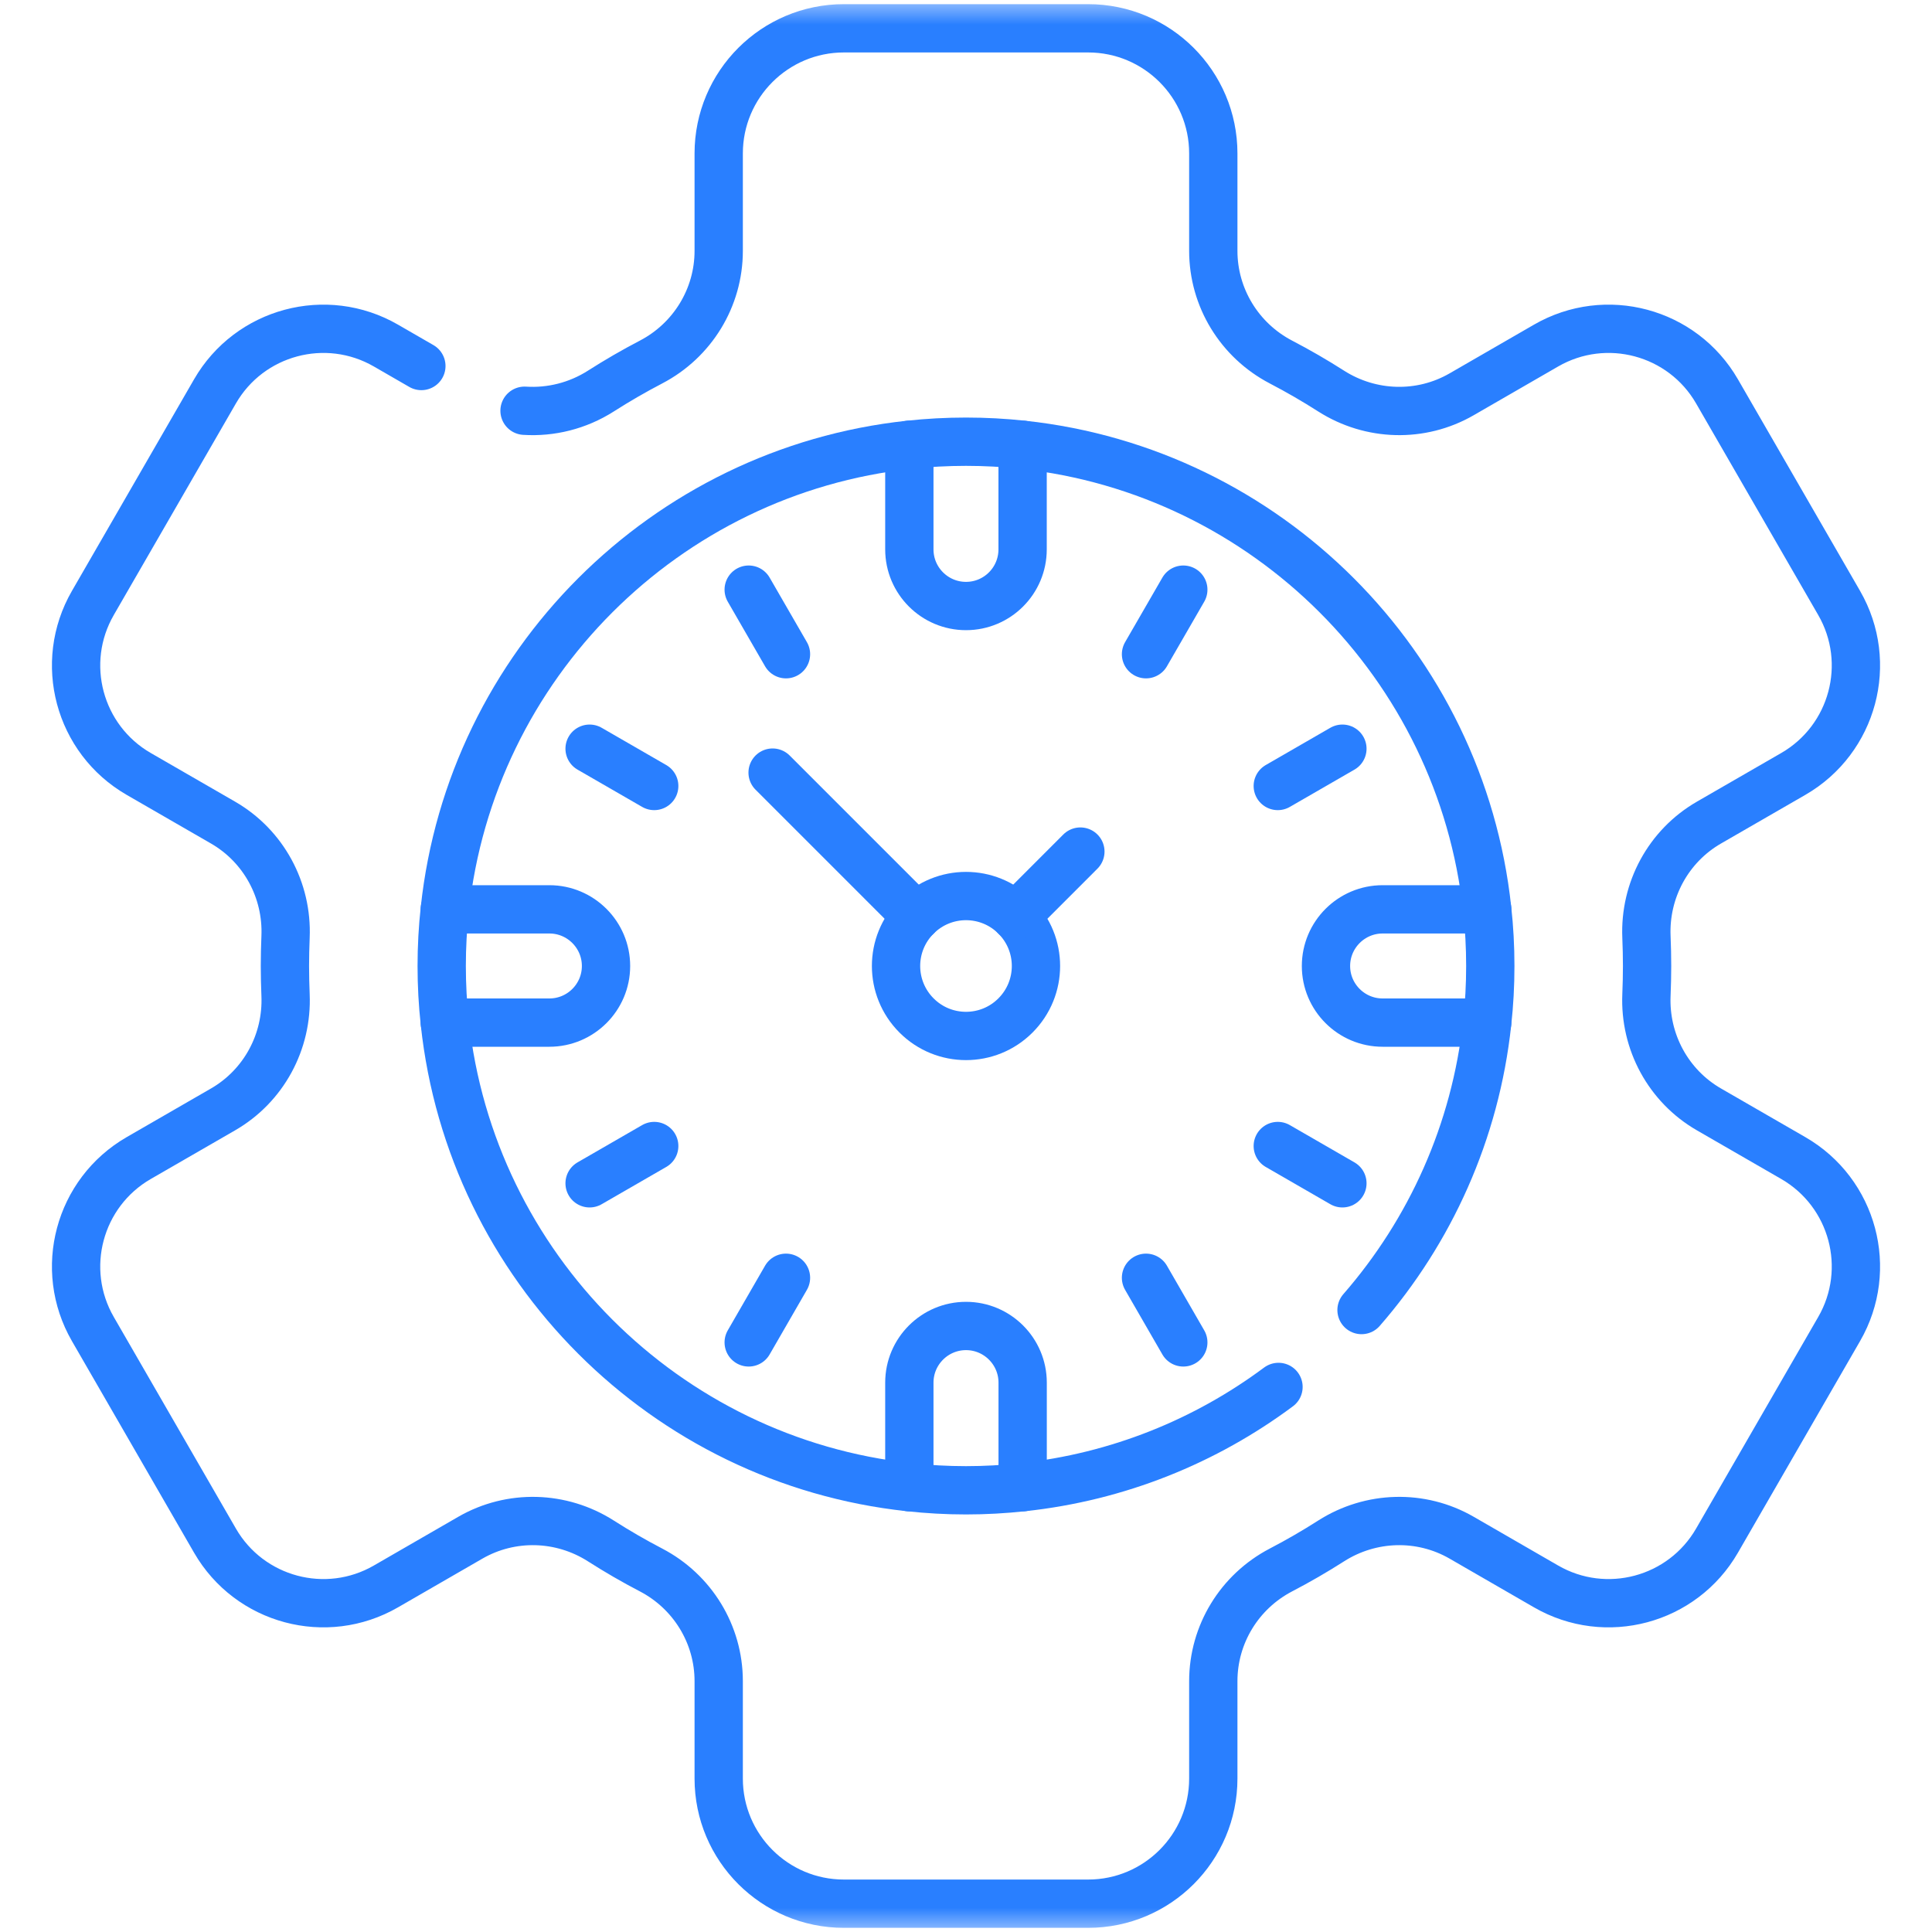 <svg width="40" height="40" viewBox="0 0 40 40" fill="none" xmlns="http://www.w3.org/2000/svg">
<g clip-path="url(#clip0_2622_3031)">
<mask id="mask0_2622_3031" style="mask-type:luminance" maskUnits="userSpaceOnUse" x="0" y="0" width="40" height="40">
<path d="M0 3.8147e-06H40V40H0V3.8147e-06Z" fill="white"/>
</mask>
<g mask="url(#mask0_2622_3031)">
<path d="M10.86 8.504C11.406 8.539 11.96 8.402 12.438 8.098C12.776 7.882 13.123 7.681 13.48 7.495C14.338 7.047 14.88 6.162 14.88 5.194V3.177C14.88 1.746 16.041 0.586 17.472 0.586H22.528C23.959 0.586 25.12 1.746 25.12 3.177V5.194C25.12 6.162 25.662 7.047 26.52 7.495C26.877 7.681 27.224 7.882 27.562 8.098C28.381 8.619 29.42 8.649 30.261 8.164L32.009 7.155C33.248 6.439 34.834 6.864 35.549 8.103L38.077 12.483C38.793 13.722 38.368 15.307 37.129 16.023L35.38 17.032C34.541 17.517 34.047 18.43 34.088 19.399C34.096 19.598 34.101 19.798 34.101 20C34.101 20.202 34.096 20.402 34.088 20.601C34.047 21.57 34.541 22.483 35.38 22.968L37.129 23.977C38.368 24.693 38.793 26.278 38.077 27.517L35.549 31.897C34.834 33.136 33.248 33.561 32.009 32.845L30.261 31.836C29.42 31.351 28.381 31.381 27.562 31.902C27.224 32.118 26.877 32.319 26.52 32.505C25.662 32.953 25.12 33.837 25.12 34.806V36.823C25.12 38.254 23.959 39.414 22.528 39.414H17.472C16.041 39.414 14.88 38.254 14.88 36.823V34.806C14.88 33.837 14.338 32.953 13.48 32.505C13.123 32.319 12.776 32.118 12.438 31.902C11.62 31.381 10.581 31.351 9.739 31.836L7.991 32.845C6.752 33.561 5.166 33.136 4.451 31.897L1.923 27.517C1.207 26.278 1.632 24.693 2.871 23.977L4.62 22.968C5.459 22.483 5.953 21.57 5.912 20.601C5.904 20.402 5.899 20.202 5.899 20C5.899 19.798 5.904 19.598 5.912 19.399C5.953 18.43 5.459 17.517 4.62 17.032L2.871 16.023C1.632 15.307 1.207 13.722 1.923 12.483L4.451 8.103C5.166 6.864 6.752 6.439 7.991 7.155L8.724 7.578" stroke="#297FFF" stroke-miterlimit="10" stroke-linecap="round" stroke-linejoin="round"/>
<path d="M28.189 27.123C29.608 25.494 30.548 23.437 30.791 21.172C30.834 20.787 30.855 20.396 30.855 20C30.855 19.604 30.834 19.213 30.791 18.827C30.248 13.769 26.23 9.751 21.173 9.208C20.788 9.166 20.396 9.145 20 9.145C19.604 9.145 19.212 9.166 18.827 9.208C13.77 9.751 9.752 13.769 9.209 18.827C9.166 19.213 9.145 19.604 9.145 20C9.145 20.396 9.166 20.787 9.209 21.172C9.752 26.231 13.77 30.248 18.827 30.791C19.212 30.833 19.604 30.855 20 30.855C20.396 30.855 20.788 30.833 21.173 30.791C23.145 30.579 24.958 29.84 26.47 28.715" stroke="#297FFF" stroke-miterlimit="10" stroke-linecap="round" stroke-linejoin="round"/>
<path d="M21.024 18.976C20.459 18.41 19.541 18.41 18.976 18.976C18.41 19.541 18.41 20.458 18.976 21.024C19.541 21.59 20.459 21.59 21.024 21.024C21.59 20.458 21.59 19.541 21.024 18.976Z" stroke="#297FFF" stroke-miterlimit="10" stroke-linecap="round" stroke-linejoin="round"/>
<path d="M21.172 9.209V11.374C21.172 12.022 20.647 12.547 20 12.547C19.353 12.547 18.827 12.022 18.827 11.374V9.209" stroke="#297FFF" stroke-miterlimit="10" stroke-linecap="round" stroke-linejoin="round"/>
<path d="M18.827 30.791V28.626C18.827 27.979 19.353 27.453 20 27.453C20.647 27.453 21.173 27.979 21.173 28.626V30.791" stroke="#297FFF" stroke-miterlimit="10" stroke-linecap="round" stroke-linejoin="round"/>
<path d="M30.791 21.172H28.626C27.979 21.172 27.453 20.647 27.453 20C27.453 19.353 27.979 18.827 28.626 18.827H30.791" stroke="#297FFF" stroke-miterlimit="10" stroke-linecap="round" stroke-linejoin="round"/>
<path d="M9.209 21.172H11.374C12.021 21.172 12.547 20.647 12.547 20C12.547 19.353 12.021 18.827 11.374 18.827H9.209" stroke="#297FFF" stroke-miterlimit="10" stroke-linecap="round" stroke-linejoin="round"/>
<path d="M23.727 26.455L24.499 27.793" stroke="#297FFF" stroke-miterlimit="10" stroke-linecap="round" stroke-linejoin="round"/>
<path d="M15.501 12.208L16.273 13.545" stroke="#297FFF" stroke-miterlimit="10" stroke-linecap="round" stroke-linejoin="round"/>
<path d="M26.455 23.727L27.793 24.499" stroke="#297FFF" stroke-miterlimit="10" stroke-linecap="round" stroke-linejoin="round"/>
<path d="M12.207 15.501L13.545 16.273" stroke="#297FFF" stroke-miterlimit="10" stroke-linecap="round" stroke-linejoin="round"/>
<path d="M26.455 16.273L27.793 15.501" stroke="#297FFF" stroke-miterlimit="10" stroke-linecap="round" stroke-linejoin="round"/>
<path d="M12.207 24.499L13.545 23.727" stroke="#297FFF" stroke-miterlimit="10" stroke-linecap="round" stroke-linejoin="round"/>
<path d="M23.727 13.545L24.499 12.208" stroke="#297FFF" stroke-miterlimit="10" stroke-linecap="round" stroke-linejoin="round"/>
<path d="M15.501 27.793L16.273 26.455" stroke="#297FFF" stroke-miterlimit="10" stroke-linecap="round" stroke-linejoin="round"/>
<path d="M18.976 18.976L15.996 15.996" stroke="#297FFF" stroke-miterlimit="10" stroke-linecap="round" stroke-linejoin="round"/>
<path d="M21.024 18.976L22.368 17.631" stroke="#297FFF" stroke-miterlimit="10" stroke-linecap="round" stroke-linejoin="round"/>
</g>
</g>
<defs>
<clipPath id="clip0_2622_3031">
<rect width="40" height="40" fill="white"/>
</clipPath>
</defs>
</svg>
